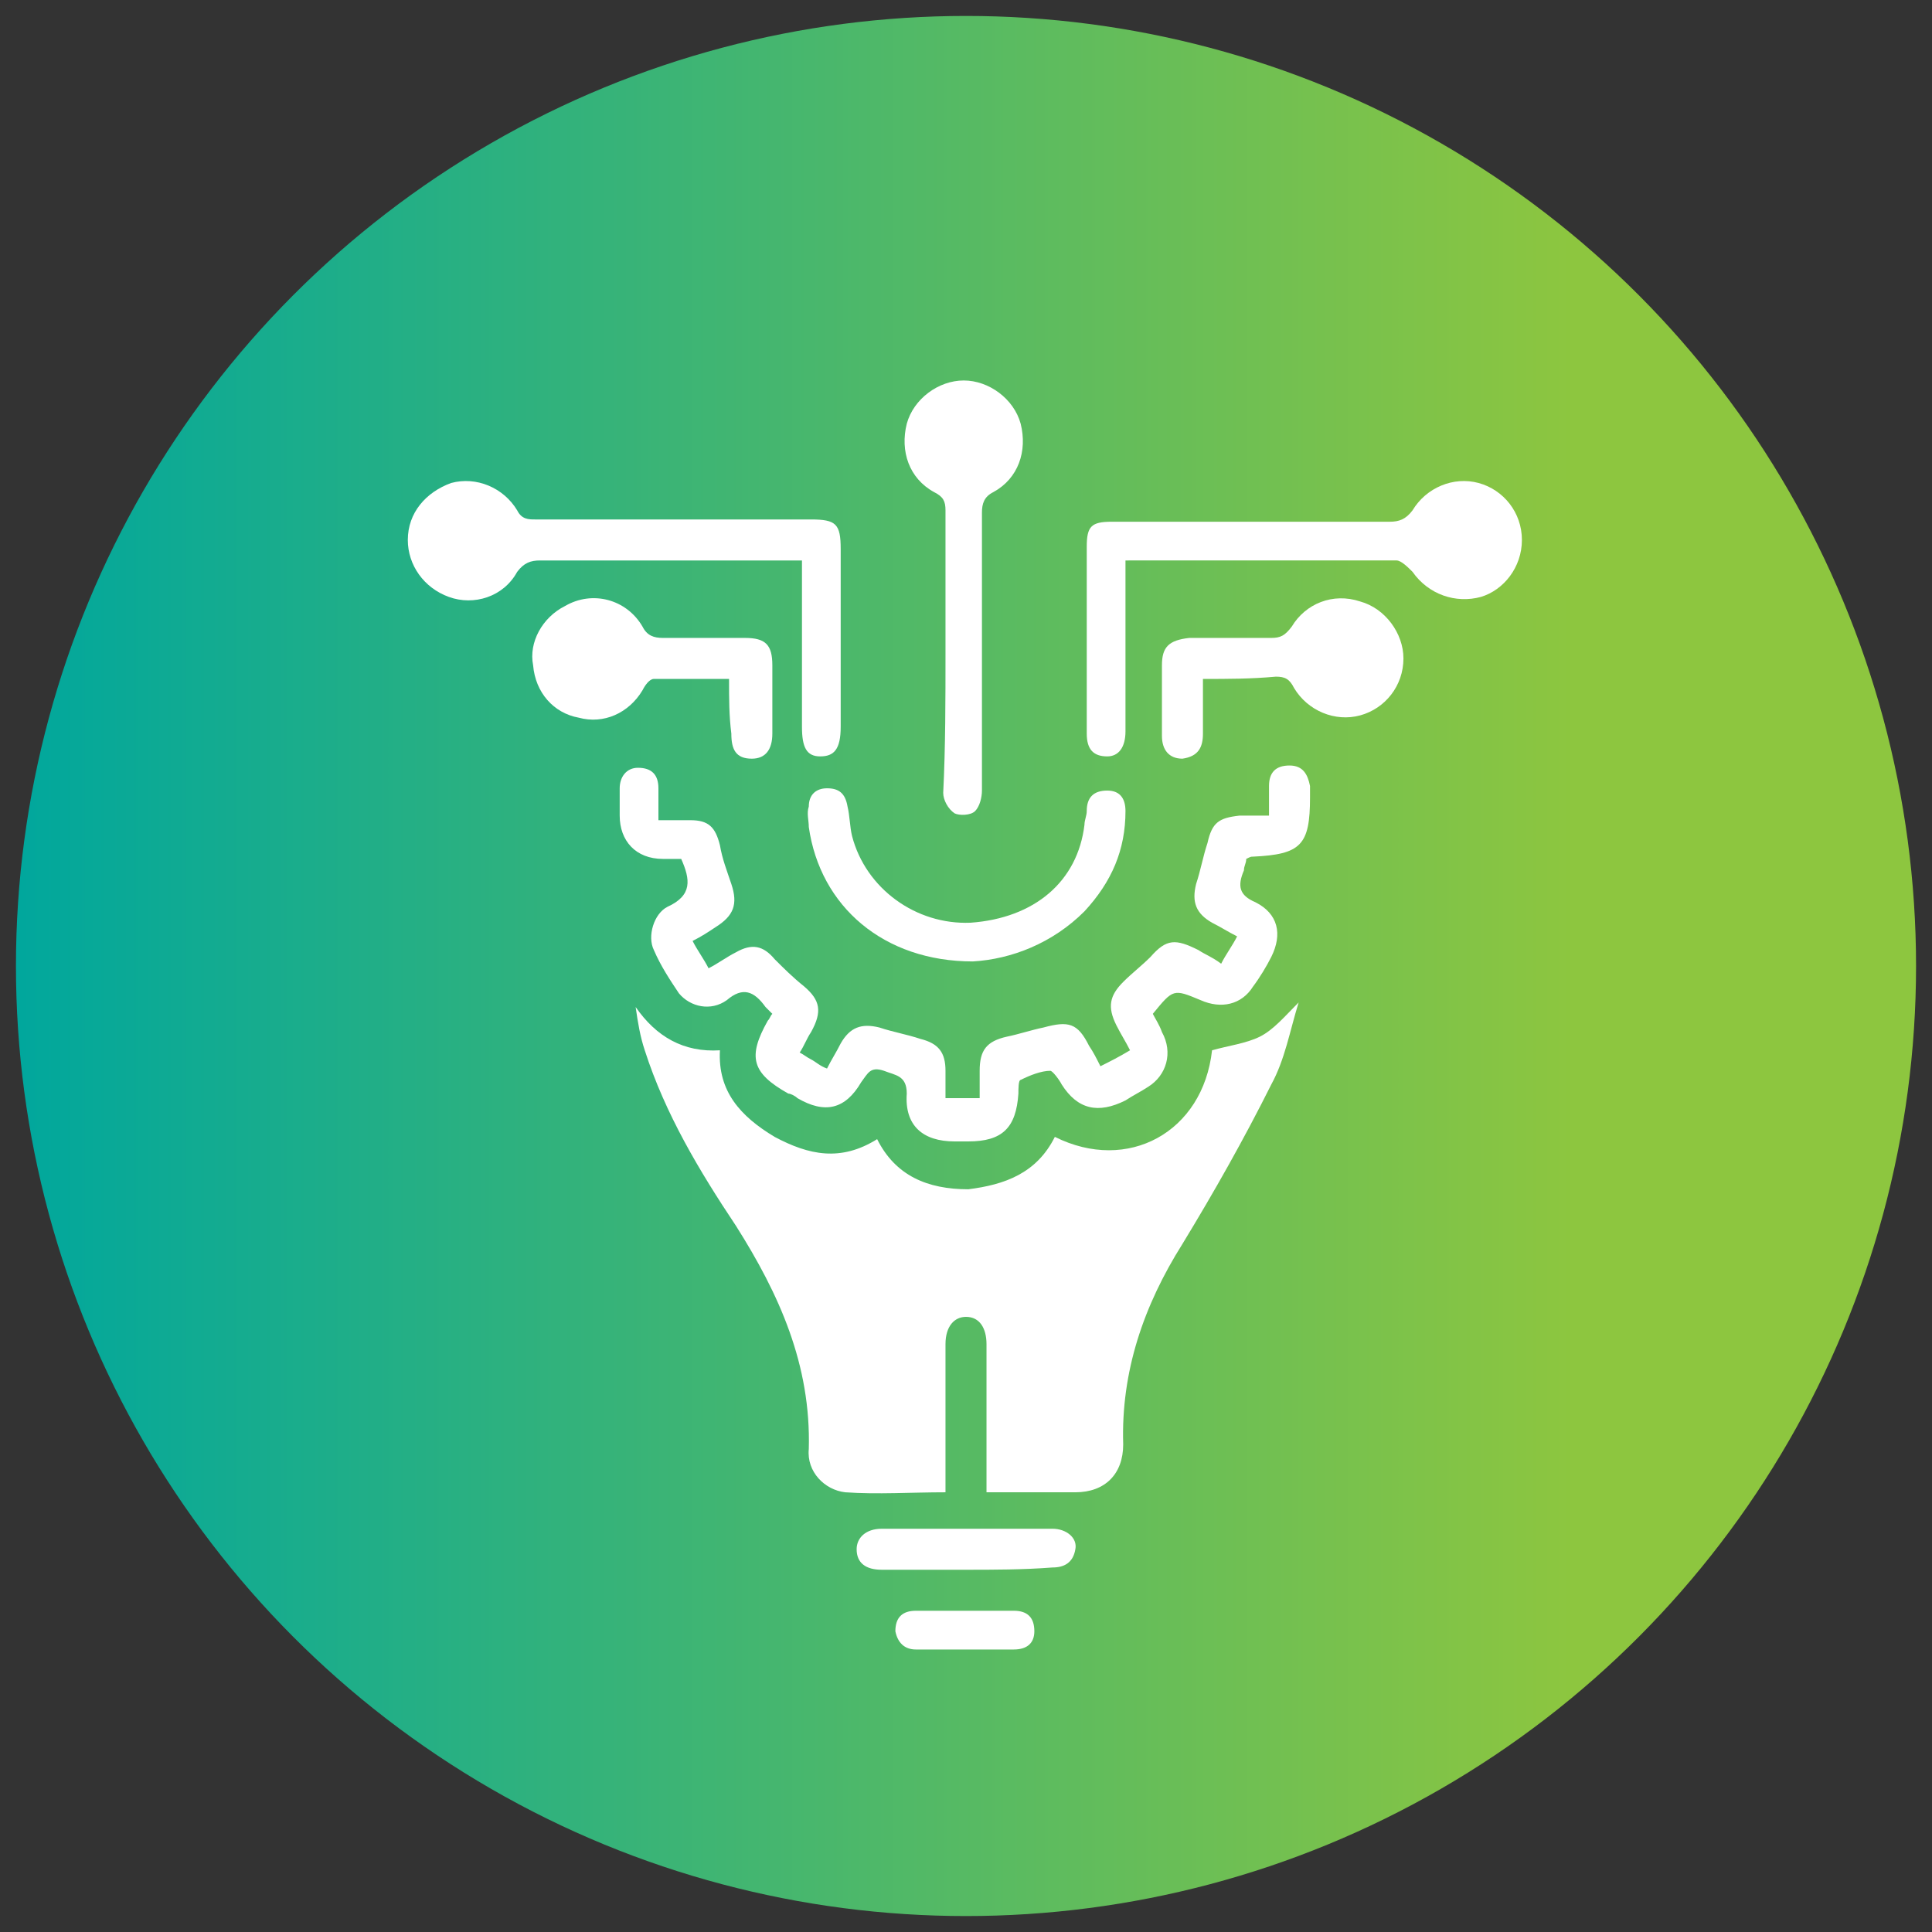 <?xml version="1.0" encoding="utf-8"?>
<!-- Generator: Adobe Illustrator 27.7.0, SVG Export Plug-In . SVG Version: 6.00 Build 0)  -->
<svg version="1.1" id="Layer_1" xmlns="http://www.w3.org/2000/svg" xmlns:xlink="http://www.w3.org/1999/xlink" x="0px" y="0px"
	 viewBox="0 0 84.8 84.8" style="enable-background:new 0 0 84.8 84.8;" xml:space="preserve">
<rect x="0" y="0" width="84.8" height="84.8" fill="#333333" stroke="none"/>
<style type="text/css">
	
		.st0{clip-path:url(#SVGID_00000121969921258232528630000012237452087154921399_);fill:url(#SVGID_00000023254541131128217500000016117411567548960657_);}
	.st1{clip-path:url(#SVGID_00000036930157093651495950000016966997557545494964_);fill:#FFFFFF;}
</style>
<g>
	<g>
		<defs>
			<circle id="SVGID_1_" cx="42.4" cy="42.4" r="41.7"/>
		</defs>
		<clipPath id="SVGID_00000109737950194773991540000004301755303350851236_">
			<use xlink:href="#SVGID_1_"  style="overflow:visible;"/>
		</clipPath>
		
			<linearGradient id="SVGID_00000183959966768814341950000008498692704545558416_" gradientUnits="userSpaceOnUse" x1="27.245" y1="57.064" x2="30.189" y2="57.064" gradientTransform="matrix(28.346 0 0 -28.346 -771.646 1659.95)">
			<stop  offset="0" style="stop-color:#00A79D"/>
			<stop  offset="0.819" style="stop-color:#8DC63F"/>
			<stop  offset="1" style="stop-color:#8DC63F"/>
		</linearGradient>
		
			<rect x="0.7" y="0.7" style="clip-path:url(#SVGID_00000109737950194773991540000004301755303350851236_);fill:url(#SVGID_00000183959966768814341950000008498692704545558416_);" width="83.5" height="83.5"/>
	</g>
	<g>
		<defs>
			<rect id="SVGID_00000026140037000814073700000011941068882181490318_" x="0.7" y="0.7" width="83.5" height="83.5"/>
		</defs>
		<clipPath id="SVGID_00000035530348894798650650000013604177734639595671_">
			<use xlink:href="#SVGID_00000026140037000814073700000011941068882181490318_"  style="overflow:visible;"/>
		</clipPath>
		<path style="clip-path:url(#SVGID_00000035530348894798650650000013604177734639595671_);fill:#FFFFFF;" d="M46.3,49.9
			c3.2,1.6,6.5-0.2,6.9-3.8c0.7-0.2,1.5-0.3,2.1-0.6c0.6-0.3,1.1-0.9,1.7-1.5c-0.4,1.3-0.6,2.5-1.2,3.6c-1.2,2.4-2.5,4.7-3.9,7
			c-1.7,2.7-2.7,5.6-2.6,8.8c0,1.3-0.8,2.1-2.1,2.1c-1.3,0-2.6,0-3.9,0v-0.8c0-1.9,0-3.8,0-5.7c0-0.7-0.3-1.2-0.9-1.2
			c-0.5,0-0.9,0.4-0.9,1.2c0,1.9,0,3.8,0,5.7v0.8c-1.5,0-3,0.1-4.4,0c-0.9-0.1-1.7-0.9-1.6-1.9c0.1-3.7-1.3-6.8-3.2-9.8
			c-1.6-2.4-3.1-4.9-4-7.7c-0.2-0.6-0.3-1.2-0.4-1.9c0.9,1.3,2.1,2,3.7,1.9c-0.1,1.8,0.9,2.9,2.4,3.8c1.5,0.8,2.9,1.1,4.5,0.1
			c0.8,1.6,2.2,2.2,4,2.2C44.1,52,45.5,51.5,46.3,49.9"/>
		<path style="clip-path:url(#SVGID_00000035530348894798650650000013604177734639595671_);fill:#FFFFFF;" d="M28.9,36
			c0.5,0,0.9,0,1.4,0c0.8,0,1.1,0.3,1.3,1.1c0.1,0.6,0.3,1.1,0.5,1.7c0.3,0.9,0.1,1.4-0.7,1.9c-0.3,0.2-0.6,0.4-1,0.6
			c0.2,0.4,0.5,0.8,0.7,1.2c0.4-0.2,0.8-0.5,1.2-0.7c0.7-0.4,1.2-0.3,1.7,0.3c0.4,0.4,0.8,0.8,1.3,1.2c0.7,0.6,0.8,1.1,0.3,2
			c-0.2,0.3-0.3,0.6-0.5,0.9c0.2,0.1,0.3,0.2,0.5,0.3c0.2,0.1,0.4,0.3,0.7,0.4c0.2-0.4,0.4-0.7,0.6-1.1c0.4-0.7,0.9-0.9,1.7-0.7
			c0.6,0.2,1.2,0.3,1.8,0.5c0.8,0.2,1.1,0.6,1.1,1.4c0,0.4,0,0.8,0,1.2c0.3,0,0.5,0,0.7,0c0.2,0,0.5,0,0.8,0c0-0.4,0-0.8,0-1.2
			c0-0.9,0.3-1.3,1.2-1.5c0.5-0.1,1.1-0.3,1.6-0.4c1.1-0.3,1.5-0.2,2,0.8c0.2,0.3,0.3,0.5,0.5,0.9c0.4-0.2,0.8-0.4,1.3-0.7
			c-0.2-0.4-0.4-0.7-0.6-1.1c-0.4-0.8-0.3-1.3,0.3-1.9c0.4-0.4,0.8-0.7,1.2-1.1c0.7-0.8,1.1-0.8,2.1-0.3c0.3,0.2,0.6,0.3,1,0.6
			c0.2-0.4,0.5-0.8,0.7-1.2c-0.4-0.2-0.7-0.4-1.1-0.6c-0.7-0.4-0.9-0.9-0.7-1.7c0.2-0.6,0.3-1.2,0.5-1.8c0.2-0.9,0.5-1.1,1.4-1.2
			c0.4,0,0.8,0,1.3,0c0-0.5,0-0.9,0-1.3c0-0.6,0.3-0.9,0.9-0.9c0.6,0,0.8,0.4,0.9,0.9c0,0.2,0,0.3,0,0.5c0,2.1-0.4,2.5-2.5,2.6
			c-0.1,0-0.1,0-0.3,0.1c0,0.2-0.1,0.3-0.1,0.5c-0.3,0.7-0.2,1.1,0.5,1.4c1,0.5,1.2,1.4,0.7,2.4c-0.2,0.4-0.5,0.9-0.8,1.3
			c-0.5,0.8-1.4,1-2.3,0.6c-1.2-0.5-1.2-0.5-2.1,0.6c0.1,0.2,0.3,0.5,0.4,0.8c0.5,0.9,0.2,1.9-0.6,2.4c-0.3,0.2-0.7,0.4-1,0.6
			c-1.2,0.6-2.1,0.4-2.8-0.7c-0.1-0.2-0.4-0.6-0.5-0.6c-0.4,0-0.9,0.2-1.3,0.4c-0.1,0-0.1,0.4-0.1,0.6c-0.1,1.5-0.7,2.1-2.2,2.1
			c-0.2,0-0.4,0-0.6,0c-1.4,0-2.2-0.7-2.1-2.1c0-0.8-0.5-0.8-1-1c-0.6-0.2-0.7,0.1-1,0.5c-0.7,1.2-1.6,1.4-2.8,0.7
			c-0.1-0.1-0.3-0.2-0.4-0.2c-1.6-0.9-1.8-1.6-0.9-3.2c0.1-0.1,0.1-0.2,0.2-0.3c-0.1-0.1-0.2-0.2-0.3-0.3c-0.5-0.7-1-0.9-1.7-0.3
			c-0.7,0.5-1.6,0.3-2.1-0.3c-0.4-0.6-0.8-1.2-1.1-1.9c-0.3-0.6,0-1.6,0.6-1.9c1.1-0.5,1-1.2,0.6-2.1c-0.2,0-0.5,0-0.8,0
			c-1.2,0-1.9-0.8-1.9-1.9c0-0.4,0-0.8,0-1.2c0-0.5,0.3-0.9,0.8-0.9c0.6,0,0.9,0.3,0.9,0.9C28.9,35,28.9,35.5,28.9,36"/>
		<path style="clip-path:url(#SVGID_00000035530348894798650650000013604177734639595671_);fill:#FFFFFF;" d="M49.4,24.6
			c0,1.4,0,2.8,0,4.2c0,1.1,0,2.2,0,3.3c0,0.7-0.3,1.1-0.8,1.1c-0.6,0-0.9-0.3-0.9-1c0-2.7,0-5.5,0-8.2c0-0.9,0.2-1.1,1.1-1.1
			c4.1,0,8.1,0,12.2,0c0.4,0,0.7-0.1,1-0.5c0.6-1,1.8-1.5,2.9-1.2c1.1,0.3,1.9,1.3,1.9,2.5c0,1.2-0.8,2.2-1.8,2.5
			c-1.1,0.3-2.3-0.1-3-1.1c-0.2-0.2-0.5-0.5-0.7-0.5c-3.8,0-7.6,0-11.4,0C49.7,24.6,49.6,24.6,49.4,24.6"/>
		<path style="clip-path:url(#SVGID_00000035530348894798650650000013604177734639595671_);fill:#FFFFFF;" d="M35.4,24.6
			c-0.3,0-0.5,0-0.8,0c-3.6,0-7.2,0-10.9,0c-0.4,0-0.7,0.1-1,0.5c-0.6,1.1-1.9,1.5-3,1.1c-1.1-0.4-1.8-1.4-1.8-2.5
			c0-1.2,0.8-2.1,1.9-2.5c1.1-0.3,2.3,0.2,2.9,1.2c0.2,0.4,0.5,0.4,0.8,0.4c4.1,0,8.1,0,12.1,0c1.1,0,1.3,0.2,1.3,1.3
			c0,2.6,0,5.2,0,7.8c0,1-0.3,1.3-0.9,1.3c-0.6,0-0.8-0.4-0.8-1.3c0-2.2,0-4.4,0-6.5V24.6z"/>
		<path style="clip-path:url(#SVGID_00000035530348894798650650000013604177734639595671_);fill:#FFFFFF;" d="M41.5,28.6
			c0-2.1,0-4.1,0-6.2c0-0.4-0.1-0.6-0.5-0.8c-1.1-0.6-1.5-1.8-1.2-3c0.3-1.1,1.4-1.9,2.5-1.9c1.1,0,2.2,0.8,2.5,1.9
			c0.3,1.2-0.1,2.4-1.2,3c-0.4,0.2-0.5,0.5-0.5,0.9c0,4.1,0,8.1,0,12.2c0,0.3-0.1,0.7-0.3,0.9c-0.2,0.2-0.7,0.2-0.9,0.1
			c-0.3-0.2-0.5-0.6-0.5-0.9C41.5,32.8,41.5,30.7,41.5,28.6"/>
		<path style="clip-path:url(#SVGID_00000035530348894798650650000013604177734639595671_);fill:#FFFFFF;" d="M52.8,29.8
			c0,0.9,0,1.6,0,2.4c0,0.6-0.2,1-0.9,1.1c-0.6,0-0.9-0.4-0.9-1c0-1,0-2,0-3.1c0-0.8,0.3-1.1,1.2-1.2c1.2,0,2.4,0,3.6,0
			c0.4,0,0.6-0.1,0.9-0.5c0.6-1,1.8-1.5,3-1.1c1.1,0.3,1.9,1.4,1.9,2.5c0,1.2-0.8,2.2-1.9,2.5c-1.1,0.3-2.3-0.2-2.9-1.2
			c-0.2-0.4-0.4-0.5-0.8-0.5C54.9,29.8,53.9,29.8,52.8,29.8"/>
		<path style="clip-path:url(#SVGID_00000035530348894798650650000013604177734639595671_);fill:#FFFFFF;" d="M32,29.8
			c-1.2,0-2.3,0-3.3,0c-0.2,0-0.4,0.3-0.5,0.5c-0.6,1-1.7,1.5-2.8,1.2c-1.1-0.2-1.9-1.1-2-2.3c-0.2-1,0.4-2.1,1.4-2.6
			c1.2-0.7,2.7-0.3,3.4,0.9c0.2,0.4,0.5,0.5,0.9,0.5c1.2,0,2.4,0,3.6,0c0.9,0,1.2,0.3,1.2,1.2c0,1,0,2,0,3c0,0.7-0.3,1.1-0.9,1.1
			c-0.7,0-0.9-0.4-0.9-1.1C32,31.4,32,30.7,32,29.8"/>
		<path style="clip-path:url(#SVGID_00000035530348894798650650000013604177734639595671_);fill:#FFFFFF;" d="M42.7,42.2
			c-3.9,0-6.7-2.4-7.2-5.9c0-0.3-0.1-0.6,0-0.9c0-0.5,0.3-0.8,0.8-0.8c0.5,0,0.8,0.2,0.9,0.8c0.1,0.4,0.1,0.9,0.2,1.3
			c0.6,2.3,2.8,3.9,5.2,3.8c2.8-0.2,4.7-1.8,5-4.3c0-0.2,0.1-0.4,0.1-0.6c0-0.6,0.3-0.9,0.9-0.9c0.6,0,0.8,0.4,0.8,0.9
			c0,1.7-0.6,3.1-1.8,4.4C46.2,41.4,44.4,42.1,42.7,42.2"/>
		<path style="clip-path:url(#SVGID_00000035530348894798650650000013604177734639595671_);fill:#FFFFFF;" d="M42.4,68.9
			c-1.2,0-2.5,0-3.7,0c-0.7,0-1.1-0.3-1.1-0.9c0-0.5,0.4-0.9,1.1-0.9c2.5,0,5,0,7.5,0c0.6,0,1.1,0.4,1,0.9c-0.1,0.6-0.5,0.8-1,0.8
			C44.9,68.9,43.6,68.9,42.4,68.9L42.4,68.9z"/>
		<path style="clip-path:url(#SVGID_00000035530348894798650650000013604177734639595671_);fill:#FFFFFF;" d="M42.4,70.7
			c0.7,0,1.4,0,2.1,0c0.6,0,0.9,0.3,0.9,0.9c0,0.5-0.3,0.8-0.9,0.8c-1.4,0-2.9,0-4.3,0c-0.5,0-0.8-0.3-0.9-0.8
			c0-0.6,0.3-0.9,0.9-0.9C41,70.7,41.7,70.7,42.4,70.7L42.4,70.7z"/>
	</g>
</g>
</svg>

